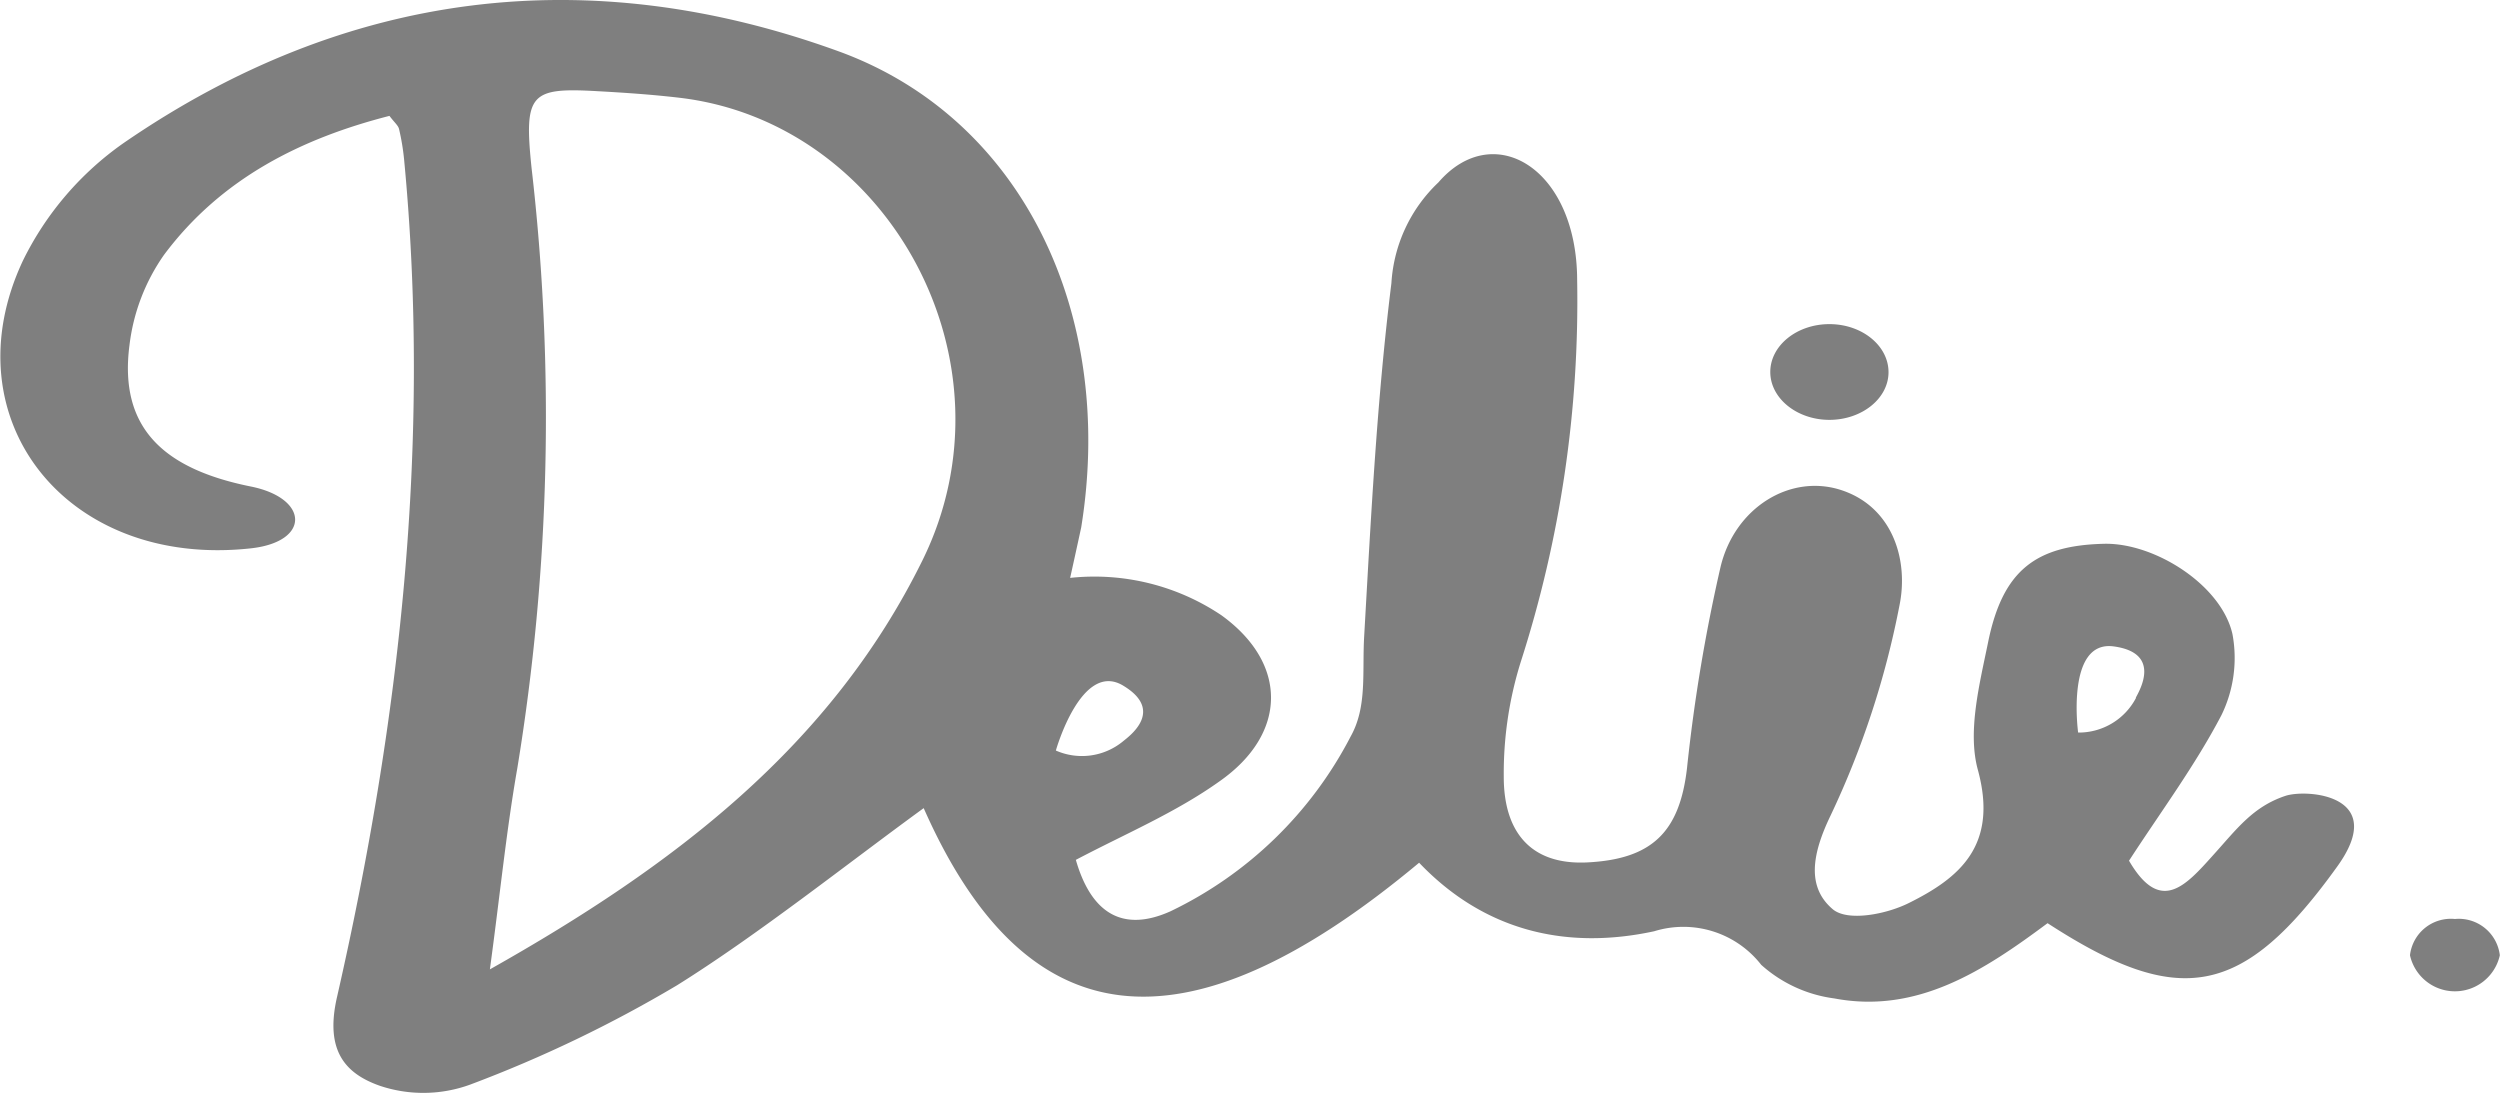 <svg xmlns="http://www.w3.org/2000/svg" viewBox="0 0 148.86 65.07"><defs><style>.cls-1{fill:#7f7f7f;}</style></defs><title>アセット 2</title><g id="レイヤー_2" data-name="レイヤー 2"><g id="レイヤー_1-2" data-name="レイヤー 1"><path class="cls-1" d="M108.93,19.3c-1.94,0-3.52,1.28-3.52,2.85S107,25,108.93,25s3.52-1.27,3.52-2.84S110.88,19.3,108.93,19.3ZM63.72,34.41a13.57,13.57,0,0,1,9,2.22c4,2.88,3.93,7.07-.1,9.89C70,48.39,67,49.65,64.06,51.2c.93,3.24,2.84,4.32,5.64,3.06a23.55,23.55,0,0,0,10.72-10.4c1-1.78.68-3.82.81-6,.4-7,.75-14,1.62-21a9,9,0,0,1,2.8-6c3.27-3.79,8.24-.87,8.26,5.81a70.17,70.17,0,0,1-3.37,22.78,22.25,22.25,0,0,0-1,6.81c0,3.25,1.58,5.27,5,5.09,3.84-.2,5.47-1.82,5.91-5.6a100.21,100.21,0,0,1,2-12c.85-3.54,4.17-5.57,7.21-4.56s4,4.16,3.44,6.87A52.26,52.26,0,0,1,109,48.56c-1.09,2.26-1.45,4.24.13,5.58.89.75,3.19.3,4.53-.37,3-1.49,5.34-3.41,4.11-7.93-.63-2.3.11-5.14.62-7.65.87-4.22,2.82-5.71,6.88-5.81,3-.08,7,2.44,7.66,5.38a7.75,7.75,0,0,1-.66,4.83c-1.57,3-3.59,5.72-5.5,8.66,1.86,3.19,3.35,1.52,5-.32,1.43-1.58,2.37-2.89,4.31-3.54,1.26-.42,6.16-.07,3.1,4.19-5.63,7.84-9.41,8.49-17.26,3.39-3.76,2.8-7.74,5.42-12.7,4.48a8.09,8.09,0,0,1-4.35-2,5.88,5.88,0,0,0-6.37-2c-5.22,1.13-10.11,0-14-4.08C70.35,63.18,61,61.69,55,48.12c-4.63,3.37-9.87,7.54-14.69,10.55A77,77,0,0,1,28,64.58a8.14,8.14,0,0,1-5.36.08c-2.06-.72-3.3-2.07-2.58-5.26,3.74-16.39,5.62-33,4-49.92a13.79,13.79,0,0,0-.3-1.8c-.05-.21-.27-.38-.57-.78-5.2,1.33-10,3.69-13.42,8.27a11.78,11.78,0,0,0-2.06,5.38c-.65,5,2.12,7.39,7.23,8.42,3.47.7,3.55,3.29,0,3.68-11,1.21-18-7.73-13.57-17.14a18.48,18.48,0,0,1,6-7C20.65-.62,35.08-2.36,50,3.08c10.9,4,16.43,15.63,14.38,28.32C64.23,32.1,63.74,34.33,63.72,34.41ZM29.17,57.72c10.9-6.14,20.27-13.23,25.75-24.34,5.84-11.83-2-26.1-14.47-27.56-1.62-.19-3.24-.3-4.87-.39-4-.23-4.39.14-3.93,4.56a129.13,129.13,0,0,1-.85,35.77C30.15,49.47,29.78,53.23,29.17,57.72Zm117-3a2.45,2.45,0,0,0-2.67,2.16,2.74,2.74,0,0,0,5.35,0A2.46,2.46,0,0,0,146.18,54.72Zm-19-13.17c.23-.44,1.56-2.67-1.31-3.06s-2.12,5.13-2.12,5.13A3.85,3.85,0,0,0,127.19,41.55ZM66.87,44.14c.38-.31,2.49-1.83,0-3.32s-4,3.87-4,3.87A3.85,3.85,0,0,0,66.87,44.14Z"/></g></g></svg>